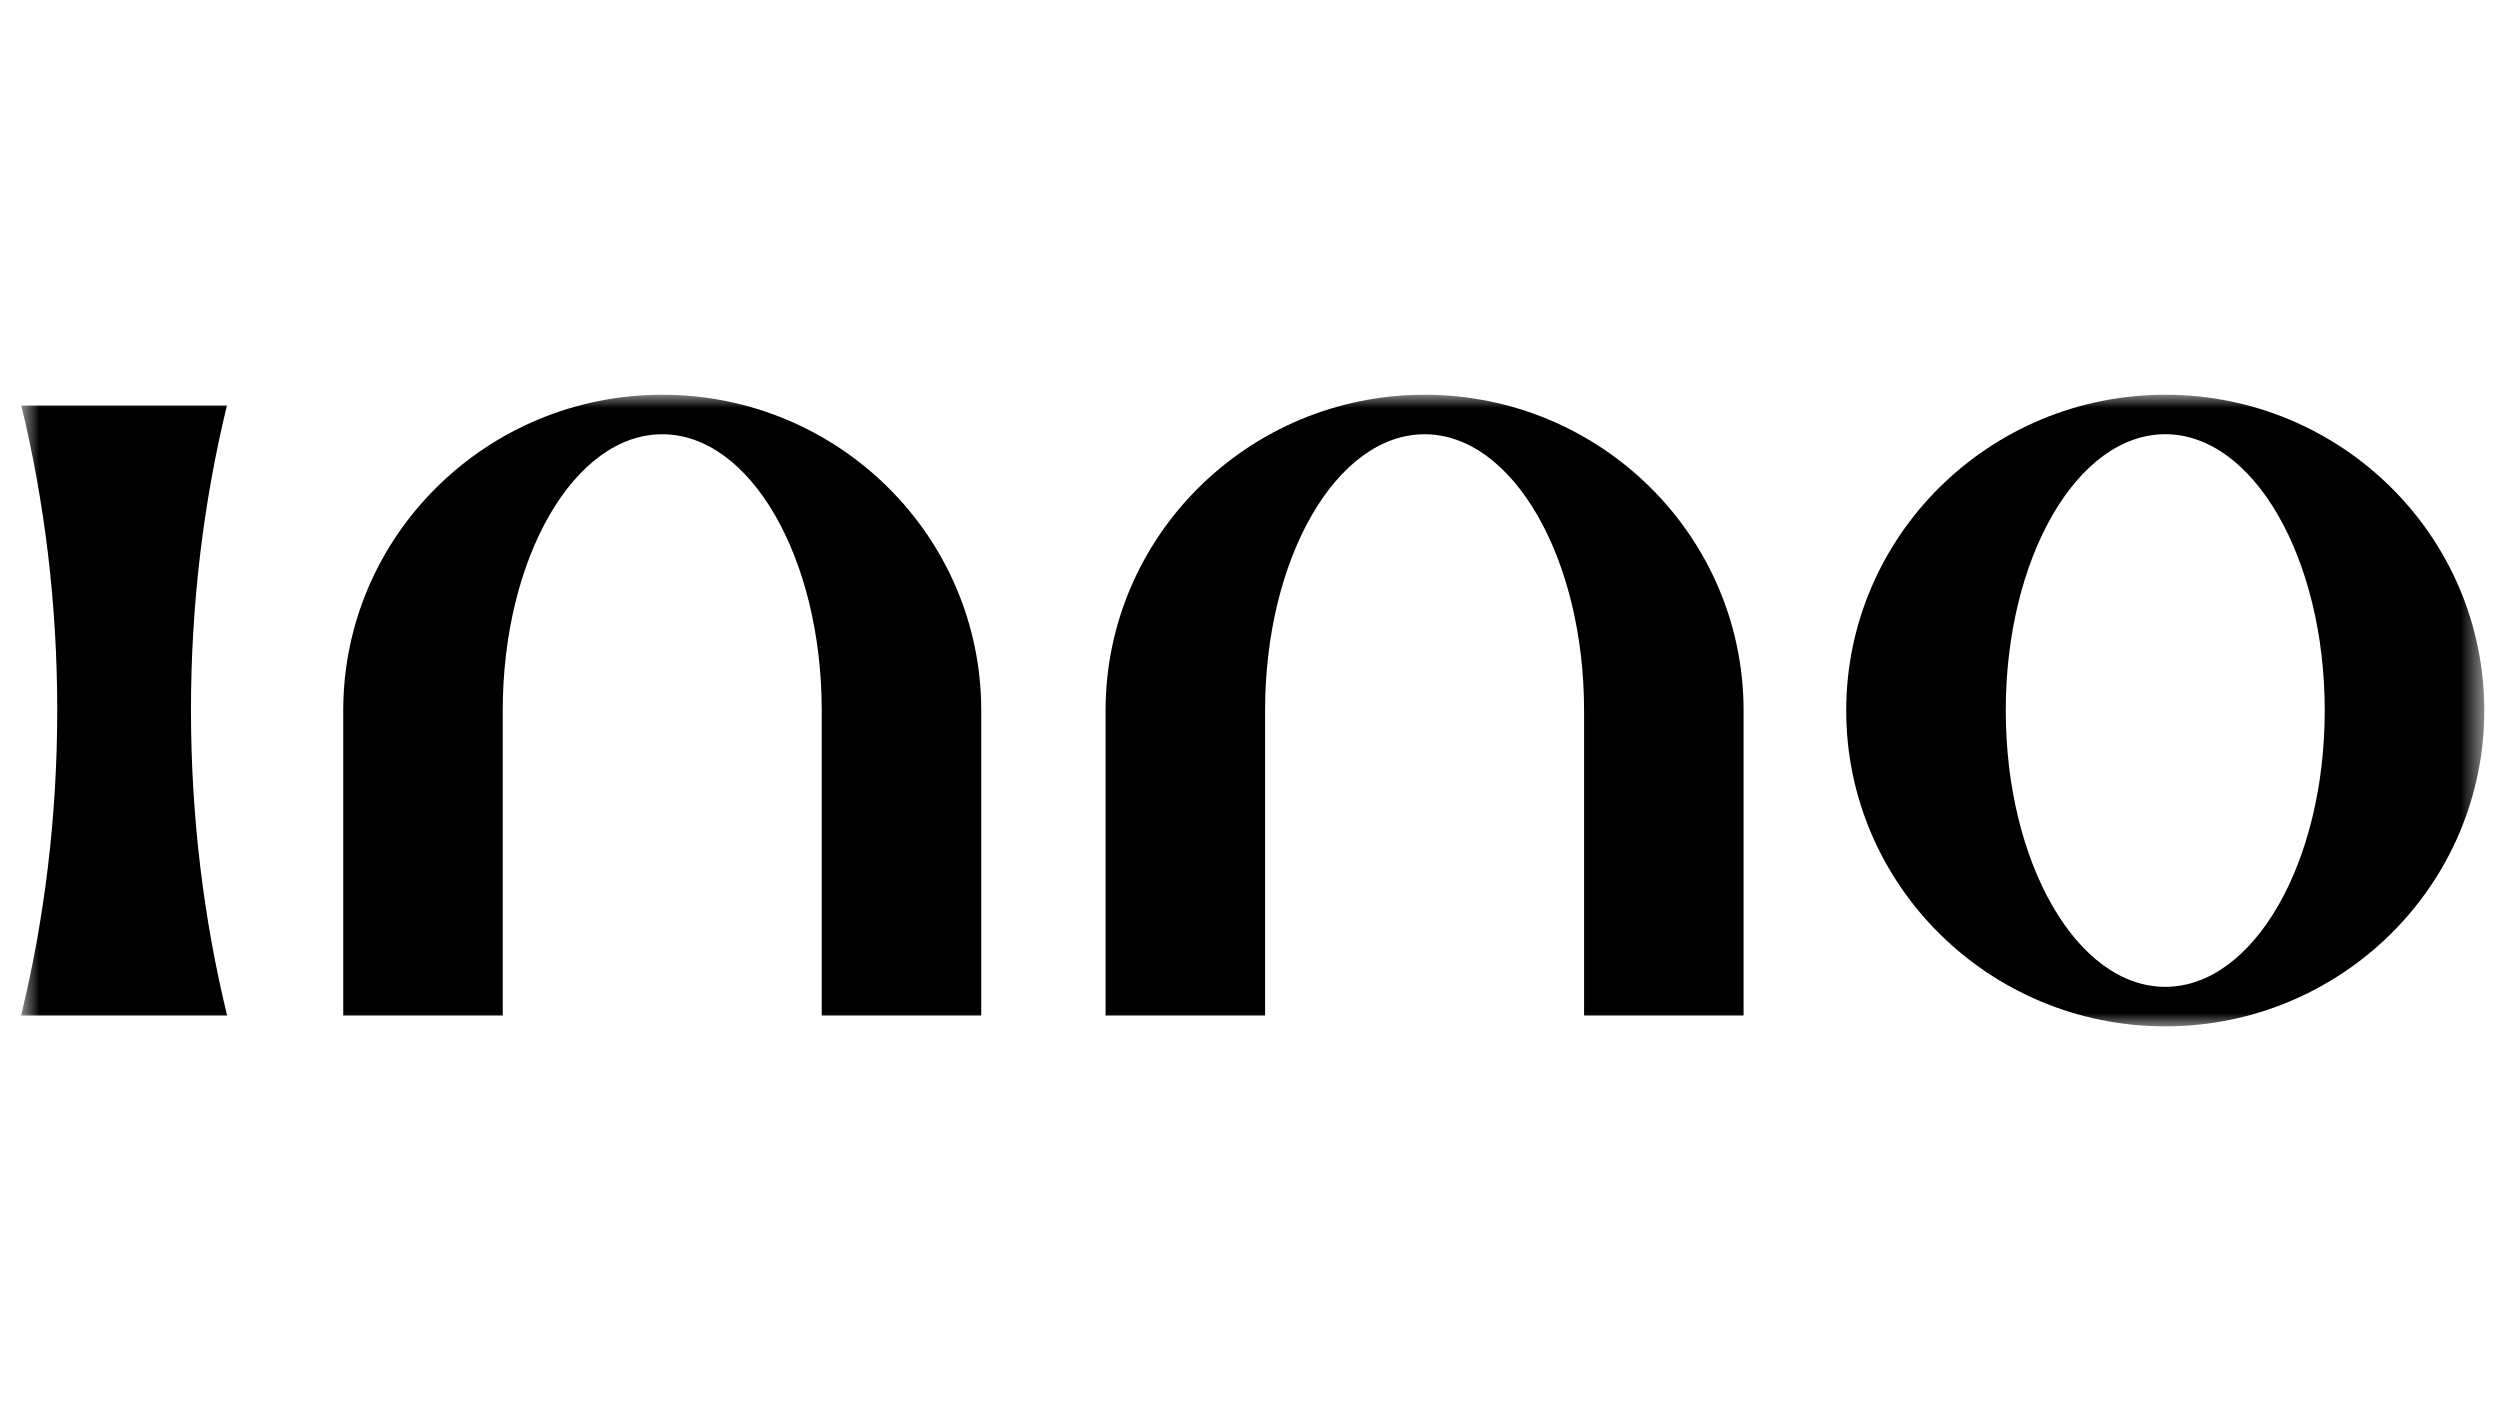 <svg width="95" height="54" viewBox="0 0 95 54" fill="none" xmlns="http://www.w3.org/2000/svg">
<mask id="mask0_8278_65186" style="mask-type:luminance" maskUnits="userSpaceOnUse" x="0" y="15" width="95" height="24">
<path d="M94.401 15H0.801V39H94.401V15Z" fill="white"/>
</mask>
<g mask="url(#mask0_8278_65186)">
<path d="M82.28 15C75.584 15 70.156 20.373 70.156 27.001C70.156 33.629 75.584 39.002 82.28 39.002C88.975 39.002 94.403 33.629 94.403 27.001C94.403 20.373 88.975 15 82.28 15ZM82.28 37.5C78.932 37.5 76.219 32.8 76.219 26.999C76.219 21.199 78.932 16.5 82.28 16.5C85.627 16.5 88.34 21.201 88.34 26.999C88.34 32.798 85.627 37.5 82.28 37.5Z" fill="black"/>
<path d="M25.166 15C18.471 15 13.043 20.373 13.043 27.001V38.59H19.104V27.001C19.104 21.202 21.818 16.502 25.165 16.502C28.512 16.502 31.226 21.202 31.226 27.001V38.59H37.287V27.001C37.288 20.373 31.86 15 25.166 15Z" fill="black"/>
<path d="M54.135 15C47.44 15 42.012 20.373 42.012 27.001V38.59H48.073V27.001C48.073 21.202 50.787 16.502 54.134 16.502C57.481 16.502 60.195 21.202 60.195 27.001V38.59H66.256V27.001C66.256 20.373 60.828 15 54.132 15H54.135Z" fill="black"/>
<path d="M8.625 15.41H0.809C1.694 19.057 2.175 22.946 2.175 26.985C2.175 31.024 1.691 34.935 0.801 38.59H8.631C7.741 34.935 7.257 31.035 7.257 26.985C7.257 22.935 7.738 19.057 8.623 15.41H8.625Z" fill="black"/>
</g>
</svg>
